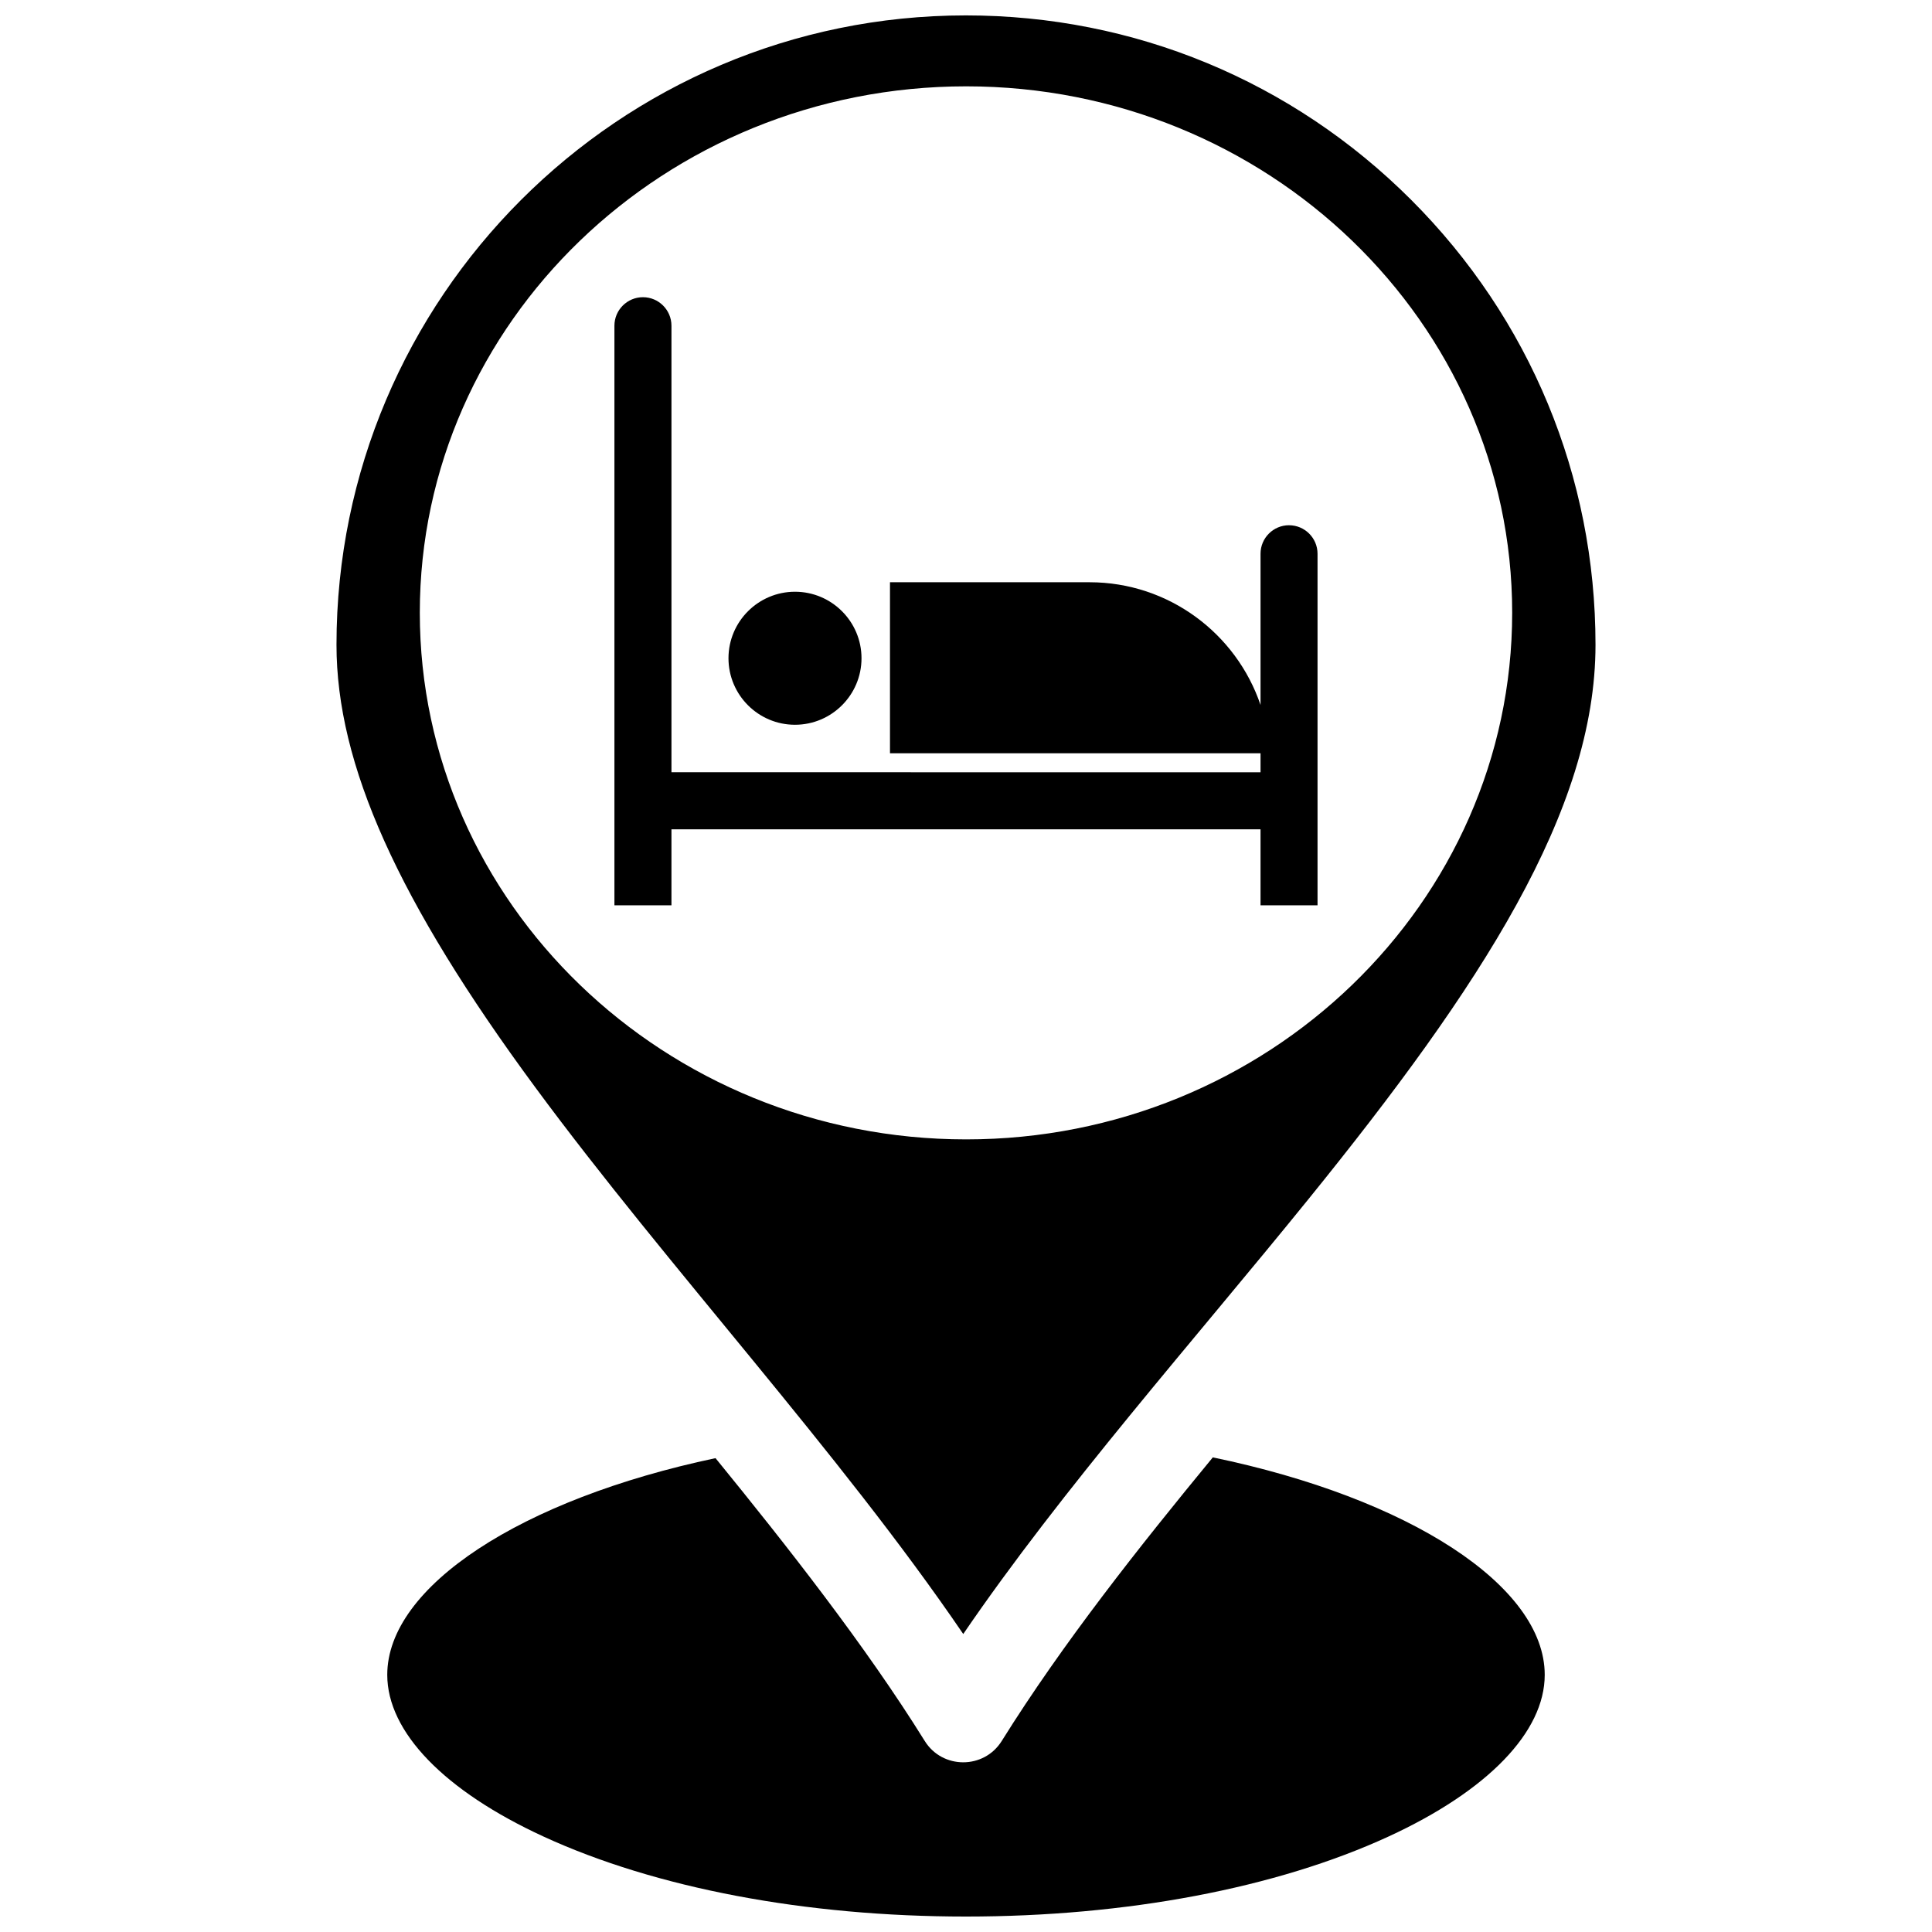 <?xml version="1.0" encoding="UTF-8"?>
<!-- Uploaded to: SVG Repo, www.svgrepo.com, Generator: SVG Repo Mixer Tools -->
<svg width="800px" height="800px" version="1.1" viewBox="144 144 512 512" xmlns="http://www.w3.org/2000/svg">
 <defs>
  <clipPath id="b">
   <path d="m233 148.09h334v429.91h-334z"/>
  </clipPath>
  <clipPath id="a">
   <path d="m246 530h308v121.9h-308z"/>
  </clipPath>
 </defs>
 <g clip-path="url(#b)">
  <path d="m399.27 577.03c26.262-38.469 61.039-77.652 91.43-115.18 45.688-56.406 76.125-102.98 76.125-146.98 0-44.539-17.355-86.418-48.871-117.93-31.516-31.504-73.422-48.859-117.99-48.859-91.961 0-166.79 74.824-166.79 166.79 0 31.723 16.27 67.926 52.75 117.38 35.098 47.578 80.387 96.414 113.34 144.77zm0.773-410.15c79.789 0 144.7 62.574 144.7 139.49 0 76.965-64.914 139.58-144.7 139.58-79.836 0-144.79-62.613-144.79-139.58 0.004-76.918 64.957-139.49 144.79-139.49z"/>
 </g>
 <g clip-path="url(#a)">
  <path d="m465.41 530.22c-19.434 23.598-39.789 49.277-55.938 75.152-4.711 7.559-15.738 7.531-20.414-0.008-15.777-25.363-36.691-51.934-55.438-74.941-51.574 10.895-86.992 34.059-86.992 57.422 0 15.129 15.102 30.758 41.441 42.871 29.699 13.664 69.449 21.188 111.93 21.188 42.48 0 82.23-7.523 111.93-21.184 26.34-12.117 41.441-27.742 41.441-42.871 0.004-23.562-35.816-46.812-87.953-57.629z"/>
 </g>
 <path d="m354.68 336.07c9.719 0 17.629-7.906 17.629-17.629 0-9.715-7.91-17.625-17.629-17.625s-17.625 7.91-17.625 17.625c0 9.723 7.906 17.629 17.625 17.629z"/>
 <path d="m485.61 283.19c-4.168 0-7.555 3.387-7.555 7.555v40.078c-6.398-18.887-24.297-32.523-45.32-32.523h-52.879v45.324h98.199v5.039l-100.72-0.008h-55.391v-118.34c0-4.168-3.391-7.555-7.559-7.555-4.16 0-7.555 3.387-7.555 7.555v153.6h15.113v-20.145h156.11v20.145h15.109v-93.164c0-4.168-3.387-7.555-7.551-7.555z"/>
</svg>